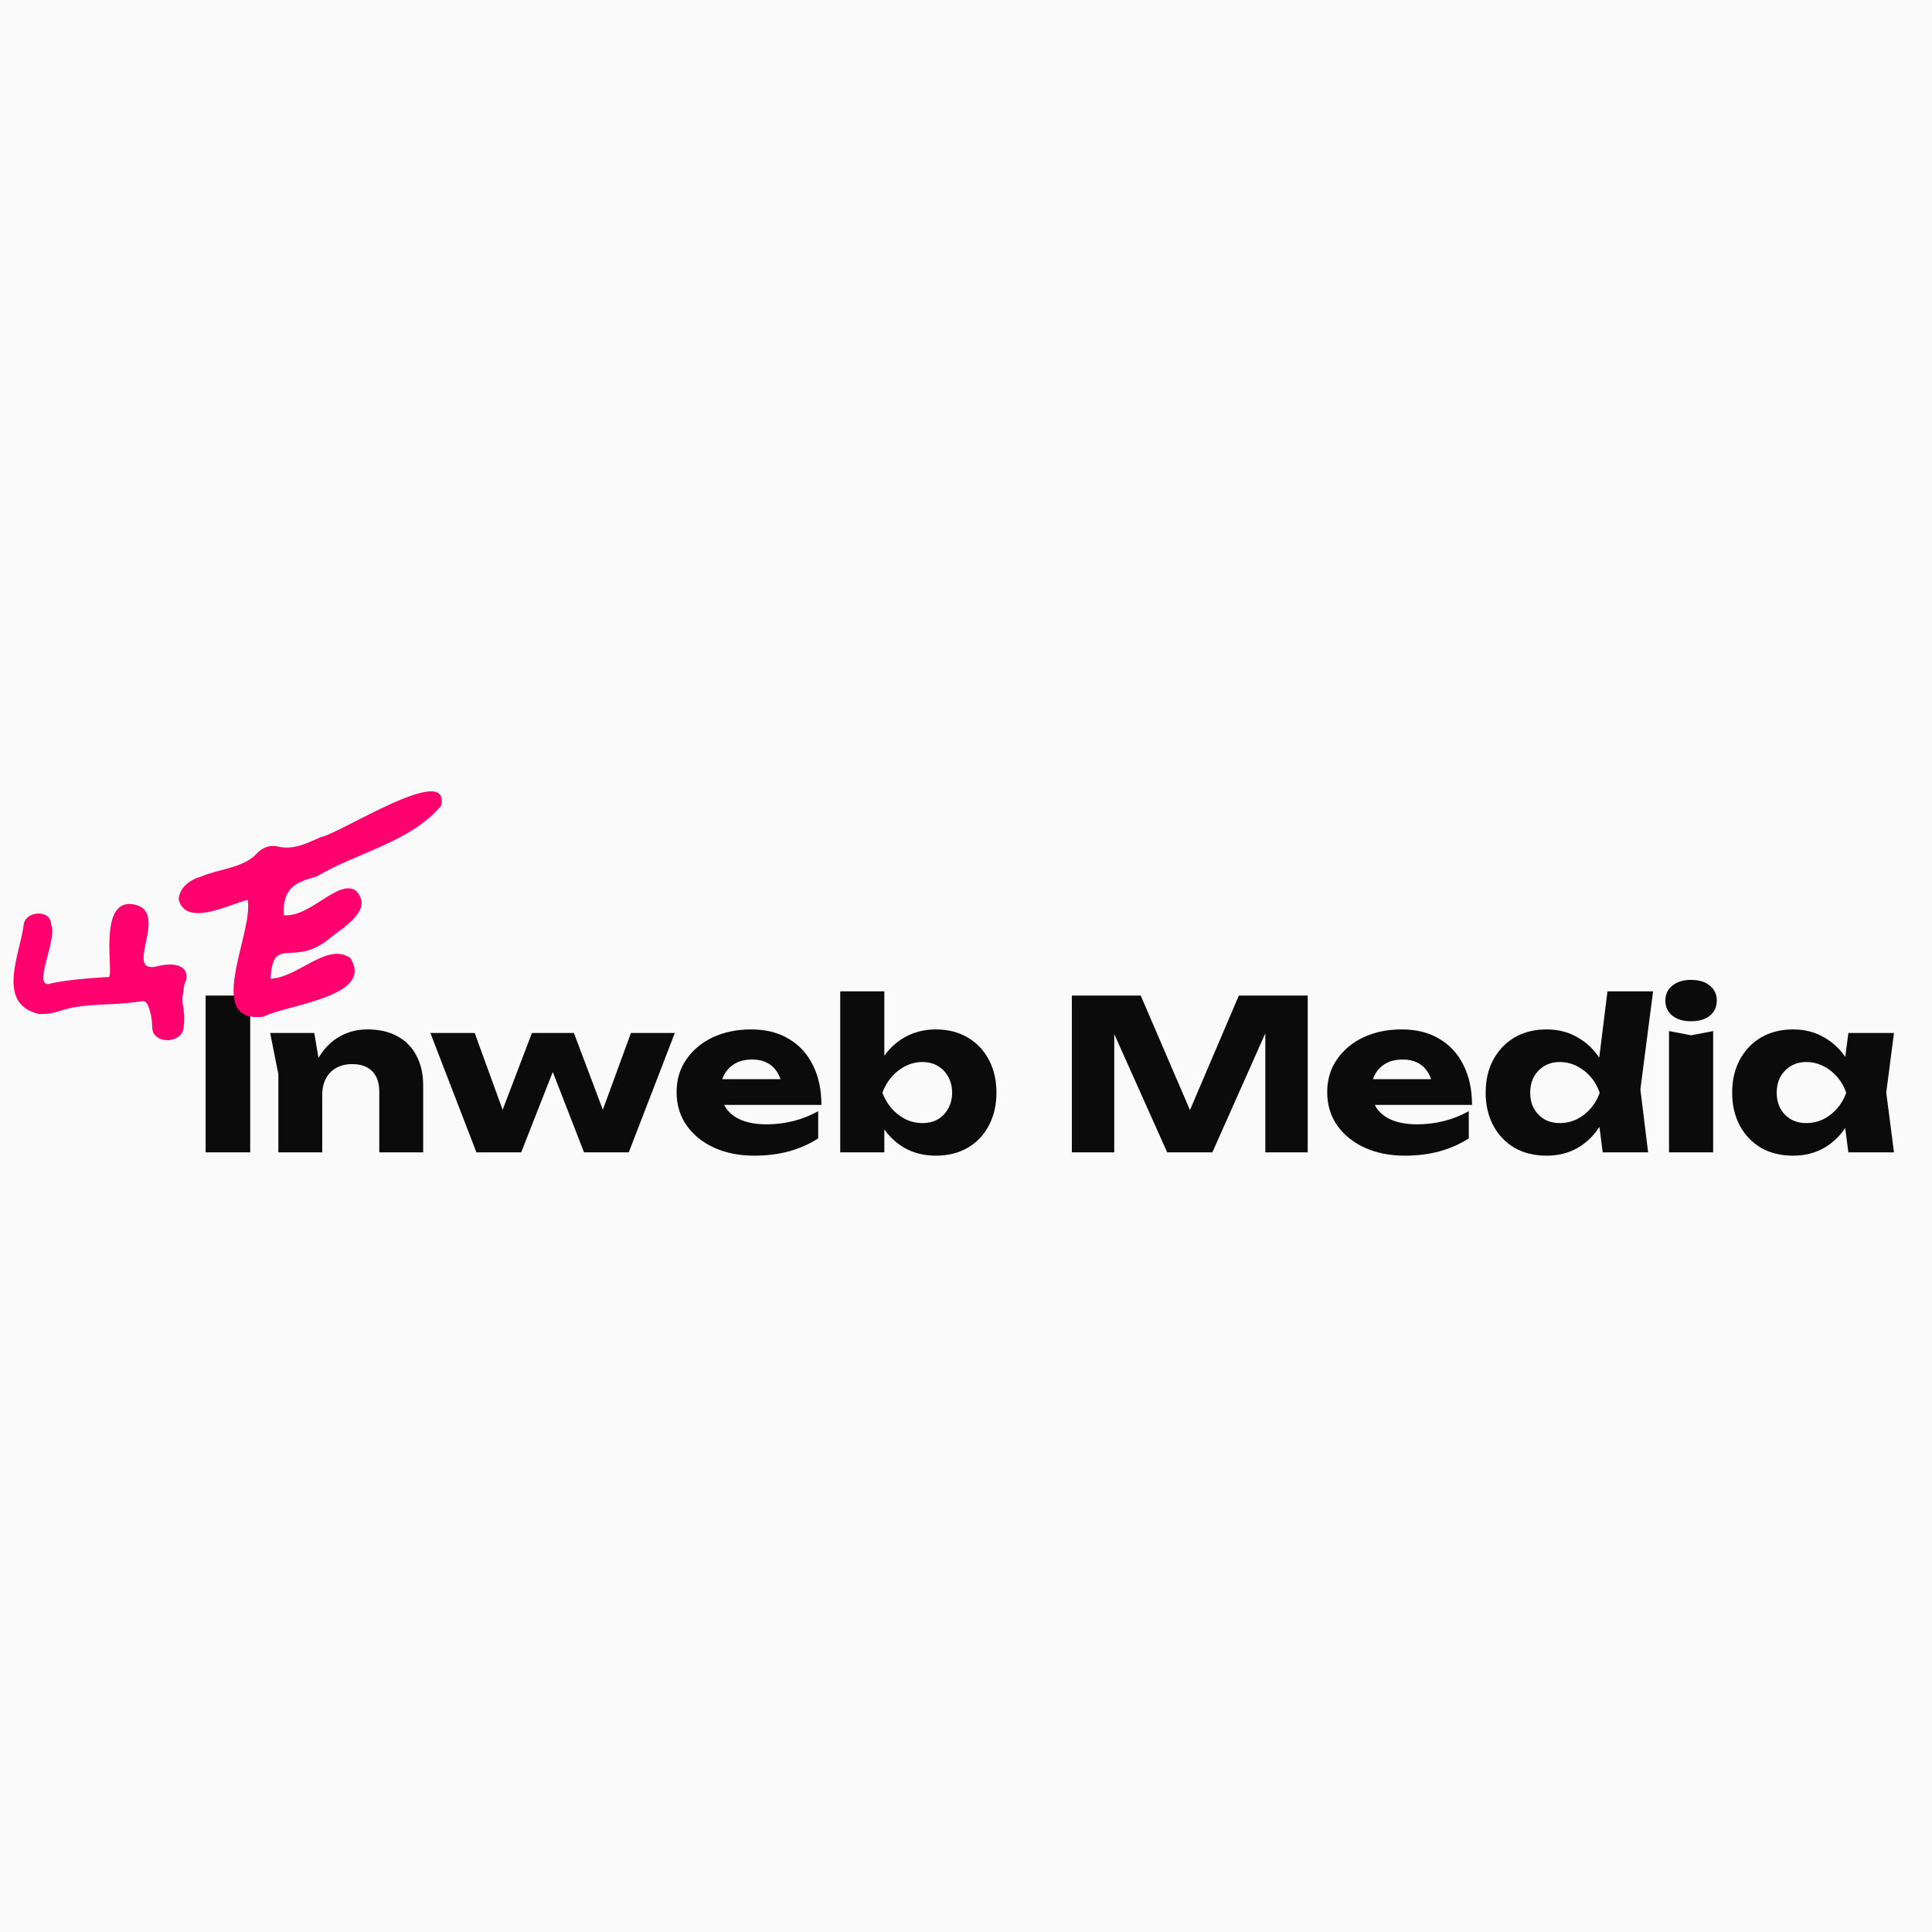 <svg width="120" height="120" viewBox="0 0 120 120" fill="none" xmlns="http://www.w3.org/2000/svg">
<rect width="120" height="120" fill="#FAFAFA"/>
<g clip-path="url(#clip0_698_2399)">
<path d="M114.805 71.573L114.458 68.899L114.819 67.873L114.458 66.847L114.805 64.16H117.639L117.158 67.86L117.639 71.573H114.805ZM115.447 67.873C115.322 68.652 115.073 69.336 114.698 69.925C114.333 70.513 113.866 70.972 113.295 71.301C112.734 71.621 112.092 71.781 111.37 71.781C110.622 71.781 109.963 71.621 109.392 71.301C108.831 70.972 108.39 70.513 108.069 69.925C107.748 69.327 107.588 68.644 107.588 67.873C107.588 67.085 107.748 66.397 108.069 65.809C108.39 65.22 108.831 64.761 109.392 64.432C109.963 64.103 110.622 63.939 111.37 63.939C112.092 63.939 112.734 64.103 113.295 64.432C113.866 64.753 114.338 65.207 114.712 65.796C115.086 66.376 115.331 67.068 115.447 67.873ZM110.355 67.873C110.355 68.237 110.431 68.561 110.582 68.847C110.742 69.133 110.961 69.358 111.237 69.522C111.513 69.678 111.829 69.756 112.186 69.756C112.56 69.756 112.912 69.678 113.242 69.522C113.572 69.358 113.861 69.133 114.11 68.847C114.36 68.561 114.547 68.237 114.672 67.873C114.547 67.501 114.36 67.172 114.11 66.886C113.861 66.601 113.572 66.376 113.242 66.211C112.912 66.047 112.56 65.965 112.186 65.965C111.829 65.965 111.513 66.047 111.237 66.211C110.961 66.376 110.742 66.601 110.582 66.886C110.431 67.172 110.355 67.501 110.355 67.873Z" fill="#0B0B0B"/>
<path d="M103.666 64.043L105.042 64.303L106.406 64.043V71.574H103.666V64.043ZM105.029 63.433C104.557 63.433 104.174 63.32 103.88 63.095C103.585 62.861 103.438 62.545 103.438 62.147C103.438 61.758 103.585 61.446 103.88 61.212C104.174 60.979 104.557 60.862 105.029 60.862C105.519 60.862 105.907 60.979 106.192 61.212C106.486 61.446 106.633 61.758 106.633 62.147C106.633 62.545 106.486 62.861 106.192 63.095C105.907 63.32 105.519 63.433 105.029 63.433Z" fill="#0B0B0B"/>
<path d="M99.548 71.574L99.187 68.795L99.655 67.886L99.201 66.744L99.842 61.576H102.676L101.887 67.665L102.368 71.574H99.548ZM100.136 67.873C100.012 68.652 99.762 69.336 99.388 69.925C99.022 70.513 98.555 70.972 97.984 71.301C97.423 71.621 96.782 71.781 96.06 71.781C95.311 71.781 94.652 71.621 94.082 71.301C93.52 70.972 93.079 70.513 92.758 69.925C92.438 69.327 92.277 68.644 92.277 67.873C92.277 67.085 92.438 66.397 92.758 65.809C93.079 65.22 93.52 64.761 94.082 64.432C94.652 64.103 95.311 63.939 96.06 63.939C96.782 63.939 97.423 64.103 97.984 64.432C98.555 64.753 99.027 65.207 99.401 65.796C99.775 66.376 100.02 67.068 100.136 67.873ZM95.044 67.873C95.044 68.237 95.12 68.561 95.271 68.847C95.432 69.133 95.65 69.358 95.926 69.522C96.202 69.678 96.519 69.756 96.875 69.756C97.249 69.756 97.601 69.678 97.931 69.522C98.261 69.358 98.55 69.133 98.8 68.847C99.049 68.561 99.236 68.237 99.361 67.873C99.236 67.501 99.049 67.172 98.8 66.886C98.55 66.601 98.261 66.376 97.931 66.211C97.601 66.047 97.249 65.965 96.875 65.965C96.519 65.965 96.202 66.047 95.926 66.211C95.65 66.376 95.432 66.601 95.271 66.886C95.12 67.172 95.044 67.501 95.044 67.873Z" fill="#0B0B0B"/>
<path d="M87.26 71.781C86.333 71.781 85.504 71.617 84.774 71.288C84.052 70.959 83.482 70.5 83.063 69.912C82.644 69.314 82.435 68.622 82.435 67.834C82.435 67.064 82.635 66.389 83.036 65.809C83.437 65.22 83.985 64.761 84.68 64.432C85.384 64.103 86.177 63.939 87.059 63.939C87.977 63.939 88.757 64.134 89.398 64.523C90.049 64.904 90.547 65.445 90.895 66.146C91.252 66.847 91.43 67.674 91.43 68.626H84.64V67.029H89.893L88.997 67.588C88.962 67.207 88.864 66.886 88.703 66.627C88.543 66.358 88.329 66.155 88.061 66.016C87.803 65.878 87.491 65.809 87.126 65.809C86.725 65.809 86.382 65.887 86.097 66.042C85.812 66.198 85.589 66.415 85.428 66.692C85.268 66.96 85.188 67.276 85.188 67.639C85.188 68.107 85.295 68.505 85.509 68.834C85.732 69.154 86.052 69.401 86.471 69.574C86.899 69.747 87.42 69.834 88.035 69.834C88.596 69.834 89.153 69.764 89.706 69.626C90.267 69.479 90.775 69.275 91.229 69.016V70.704C90.704 71.05 90.102 71.318 89.425 71.509C88.757 71.69 88.035 71.781 87.26 71.781Z" fill="#0B0B0B"/>
<path d="M81.224 61.836V71.574H78.591V62.797L79.179 62.861L75.303 71.574H72.496L68.607 62.887L69.208 62.822V71.574H66.575V61.836H70.852L74.448 70.197H73.378L76.947 61.836H81.224Z" fill="#0B0B0B"/>
<path d="M52.188 61.576H54.928V66.315L54.567 66.99V68.86L54.928 69.509V71.574H52.188V61.576ZM54.045 67.873C54.17 67.068 54.415 66.376 54.78 65.796C55.146 65.207 55.614 64.753 56.184 64.432C56.763 64.103 57.409 63.939 58.122 63.939C58.87 63.939 59.525 64.103 60.087 64.432C60.657 64.761 61.098 65.22 61.41 65.809C61.731 66.397 61.891 67.085 61.891 67.873C61.891 68.644 61.731 69.327 61.41 69.925C61.098 70.513 60.657 70.972 60.087 71.301C59.525 71.621 58.87 71.781 58.122 71.781C57.4 71.781 56.754 71.621 56.184 71.301C55.614 70.972 55.146 70.513 54.78 69.925C54.415 69.336 54.17 68.652 54.045 67.873ZM59.138 67.873C59.138 67.501 59.057 67.172 58.897 66.886C58.745 66.601 58.532 66.376 58.255 66.211C57.979 66.047 57.659 65.965 57.293 65.965C56.928 65.965 56.58 66.047 56.251 66.211C55.921 66.376 55.631 66.601 55.382 66.886C55.133 67.172 54.941 67.501 54.807 67.873C54.941 68.237 55.133 68.561 55.382 68.847C55.631 69.133 55.921 69.358 56.251 69.522C56.58 69.678 56.928 69.756 57.293 69.756C57.659 69.756 57.979 69.678 58.255 69.522C58.532 69.358 58.745 69.133 58.897 68.847C59.057 68.561 59.138 68.237 59.138 67.873Z" fill="#0B0B0B"/>
<path d="M46.849 71.781C45.923 71.781 45.094 71.617 44.363 71.288C43.642 70.959 43.072 70.5 42.653 69.912C42.234 69.314 42.024 68.622 42.024 67.834C42.024 67.064 42.225 66.389 42.626 65.809C43.027 65.22 43.575 64.761 44.27 64.432C44.974 64.103 45.767 63.939 46.649 63.939C47.567 63.939 48.346 64.134 48.988 64.523C49.638 64.904 50.137 65.445 50.485 66.146C50.841 66.847 51.02 67.674 51.02 68.626H44.23V67.029H49.483L48.587 67.588C48.551 67.207 48.453 66.886 48.293 66.627C48.133 66.358 47.919 66.155 47.651 66.016C47.393 65.878 47.081 65.809 46.716 65.809C46.315 65.809 45.972 65.887 45.687 66.042C45.401 66.198 45.179 66.415 45.018 66.692C44.858 66.96 44.778 67.276 44.778 67.639C44.778 68.107 44.885 68.505 45.099 68.834C45.321 69.154 45.642 69.401 46.061 69.574C46.489 69.747 47.01 69.834 47.625 69.834C48.186 69.834 48.743 69.764 49.295 69.626C49.857 69.479 50.365 69.275 50.819 69.016V70.704C50.293 71.05 49.692 71.318 49.015 71.509C48.346 71.69 47.625 71.781 46.849 71.781Z" fill="#0B0B0B"/>
<path d="M37.878 70.08H37.023L39.188 64.16H41.915L39.055 71.574H36.275L33.882 65.419H34.791L32.372 71.574H29.592L26.731 64.16H29.485L31.637 70.08H30.781L33.04 64.16H35.646L37.878 70.08Z" fill="#0B0B0B"/>
<path d="M16.781 64.16H19.521L20.016 67.12V71.573H17.289V66.718L16.781 64.16ZM22.823 63.939C23.553 63.939 24.177 64.082 24.694 64.368C25.21 64.653 25.603 65.056 25.87 65.575C26.146 66.094 26.284 66.709 26.284 67.419V71.573H23.558V67.808C23.558 67.254 23.411 66.83 23.117 66.536C22.831 66.242 22.417 66.094 21.874 66.094C21.499 66.094 21.17 66.172 20.884 66.328C20.608 66.484 20.394 66.705 20.243 66.99C20.091 67.276 20.016 67.614 20.016 68.003L19.174 67.575C19.281 66.787 19.508 66.125 19.855 65.588C20.203 65.043 20.631 64.632 21.139 64.355C21.646 64.078 22.208 63.939 22.823 63.939Z" fill="#0B0B0B"/>
<path d="M12.773 61.836H15.54V71.574H12.773V61.836Z" fill="#0B0B0B"/>
<path d="M19.646 54.453C18.22 54.822 17.563 55.23 17.622 56.848C19.299 56.985 20.984 54.599 22.087 55.307C23.261 56.484 21.343 57.589 20.496 58.263C18.242 60.177 16.953 57.983 16.806 60.791C18.558 60.701 20.275 58.535 21.742 59.485C23.331 61.919 17.84 62.389 16.358 63.148C12.605 63.606 15.792 57.86 15.377 55.893C14.156 56.205 11.552 57.588 11.099 55.87C11.129 55.154 11.778 54.643 12.467 54.455C13.559 53.974 14.95 53.943 15.844 53.124C16.244 52.679 16.673 52.44 17.328 52.591C18.275 52.803 19.122 52.342 19.932 51.993C21.128 51.776 28.009 47.291 27.4 50.044C25.517 52.304 22.162 52.952 19.646 54.453Z" fill="#FF006E"/>
<path d="M9.925 59.977C12.553 59.448 11.756 62.099 9.663 62.096C7.879 62.296 9.663 62.096 8.043 62.283C6.593 62.45 5.081 62.322 3.704 62.795C3.39 62.904 3.007 62.992 2.437 62.983C-0.342 62.364 1.318 59.096 1.479 57.364C1.687 56.529 3.198 56.513 3.173 57.437C3.602 58.243 2.053 61.188 3.005 61.123C4.082 60.816 6.762 60.681 6.762 60.681C7.087 60.525 6.077 55.97 8.155 56.153C10.815 56.435 7.367 60.732 9.925 59.977Z" fill="#FF006E"/>
<path d="M8.703 62.143L8.45 62.177C8.439 62.179 8.434 62.164 8.444 62.158L11.531 60.549L11.374 61.661L11.371 61.68C11.327 61.91 11.322 62.145 11.355 62.376L11.404 62.711C11.45 63.03 11.455 63.354 11.42 63.674L11.399 63.865C11.379 64.052 11.287 64.226 11.142 64.351C11.075 64.409 10.999 64.455 10.916 64.487L10.82 64.525C10.66 64.588 10.489 64.624 10.317 64.608C10.237 64.601 10.151 64.589 10.082 64.569C10.033 64.555 9.979 64.533 9.927 64.509C9.764 64.435 9.615 64.324 9.535 64.168C9.476 64.053 9.457 63.884 9.451 63.758C9.446 63.643 9.446 63.528 9.432 63.414C9.417 63.292 9.395 63.127 9.367 63.003C9.33 62.837 9.256 62.621 9.204 62.477C9.167 62.374 9.099 62.285 9.01 62.22C8.922 62.156 8.812 62.128 8.703 62.143Z" fill="#FF006E"/>
</g>
<defs>
<clipPath id="clip0_698_2399">
<rect width="118" height="23" fill="white" transform="translate(0 49)"/>
</clipPath>
</defs>
</svg>
